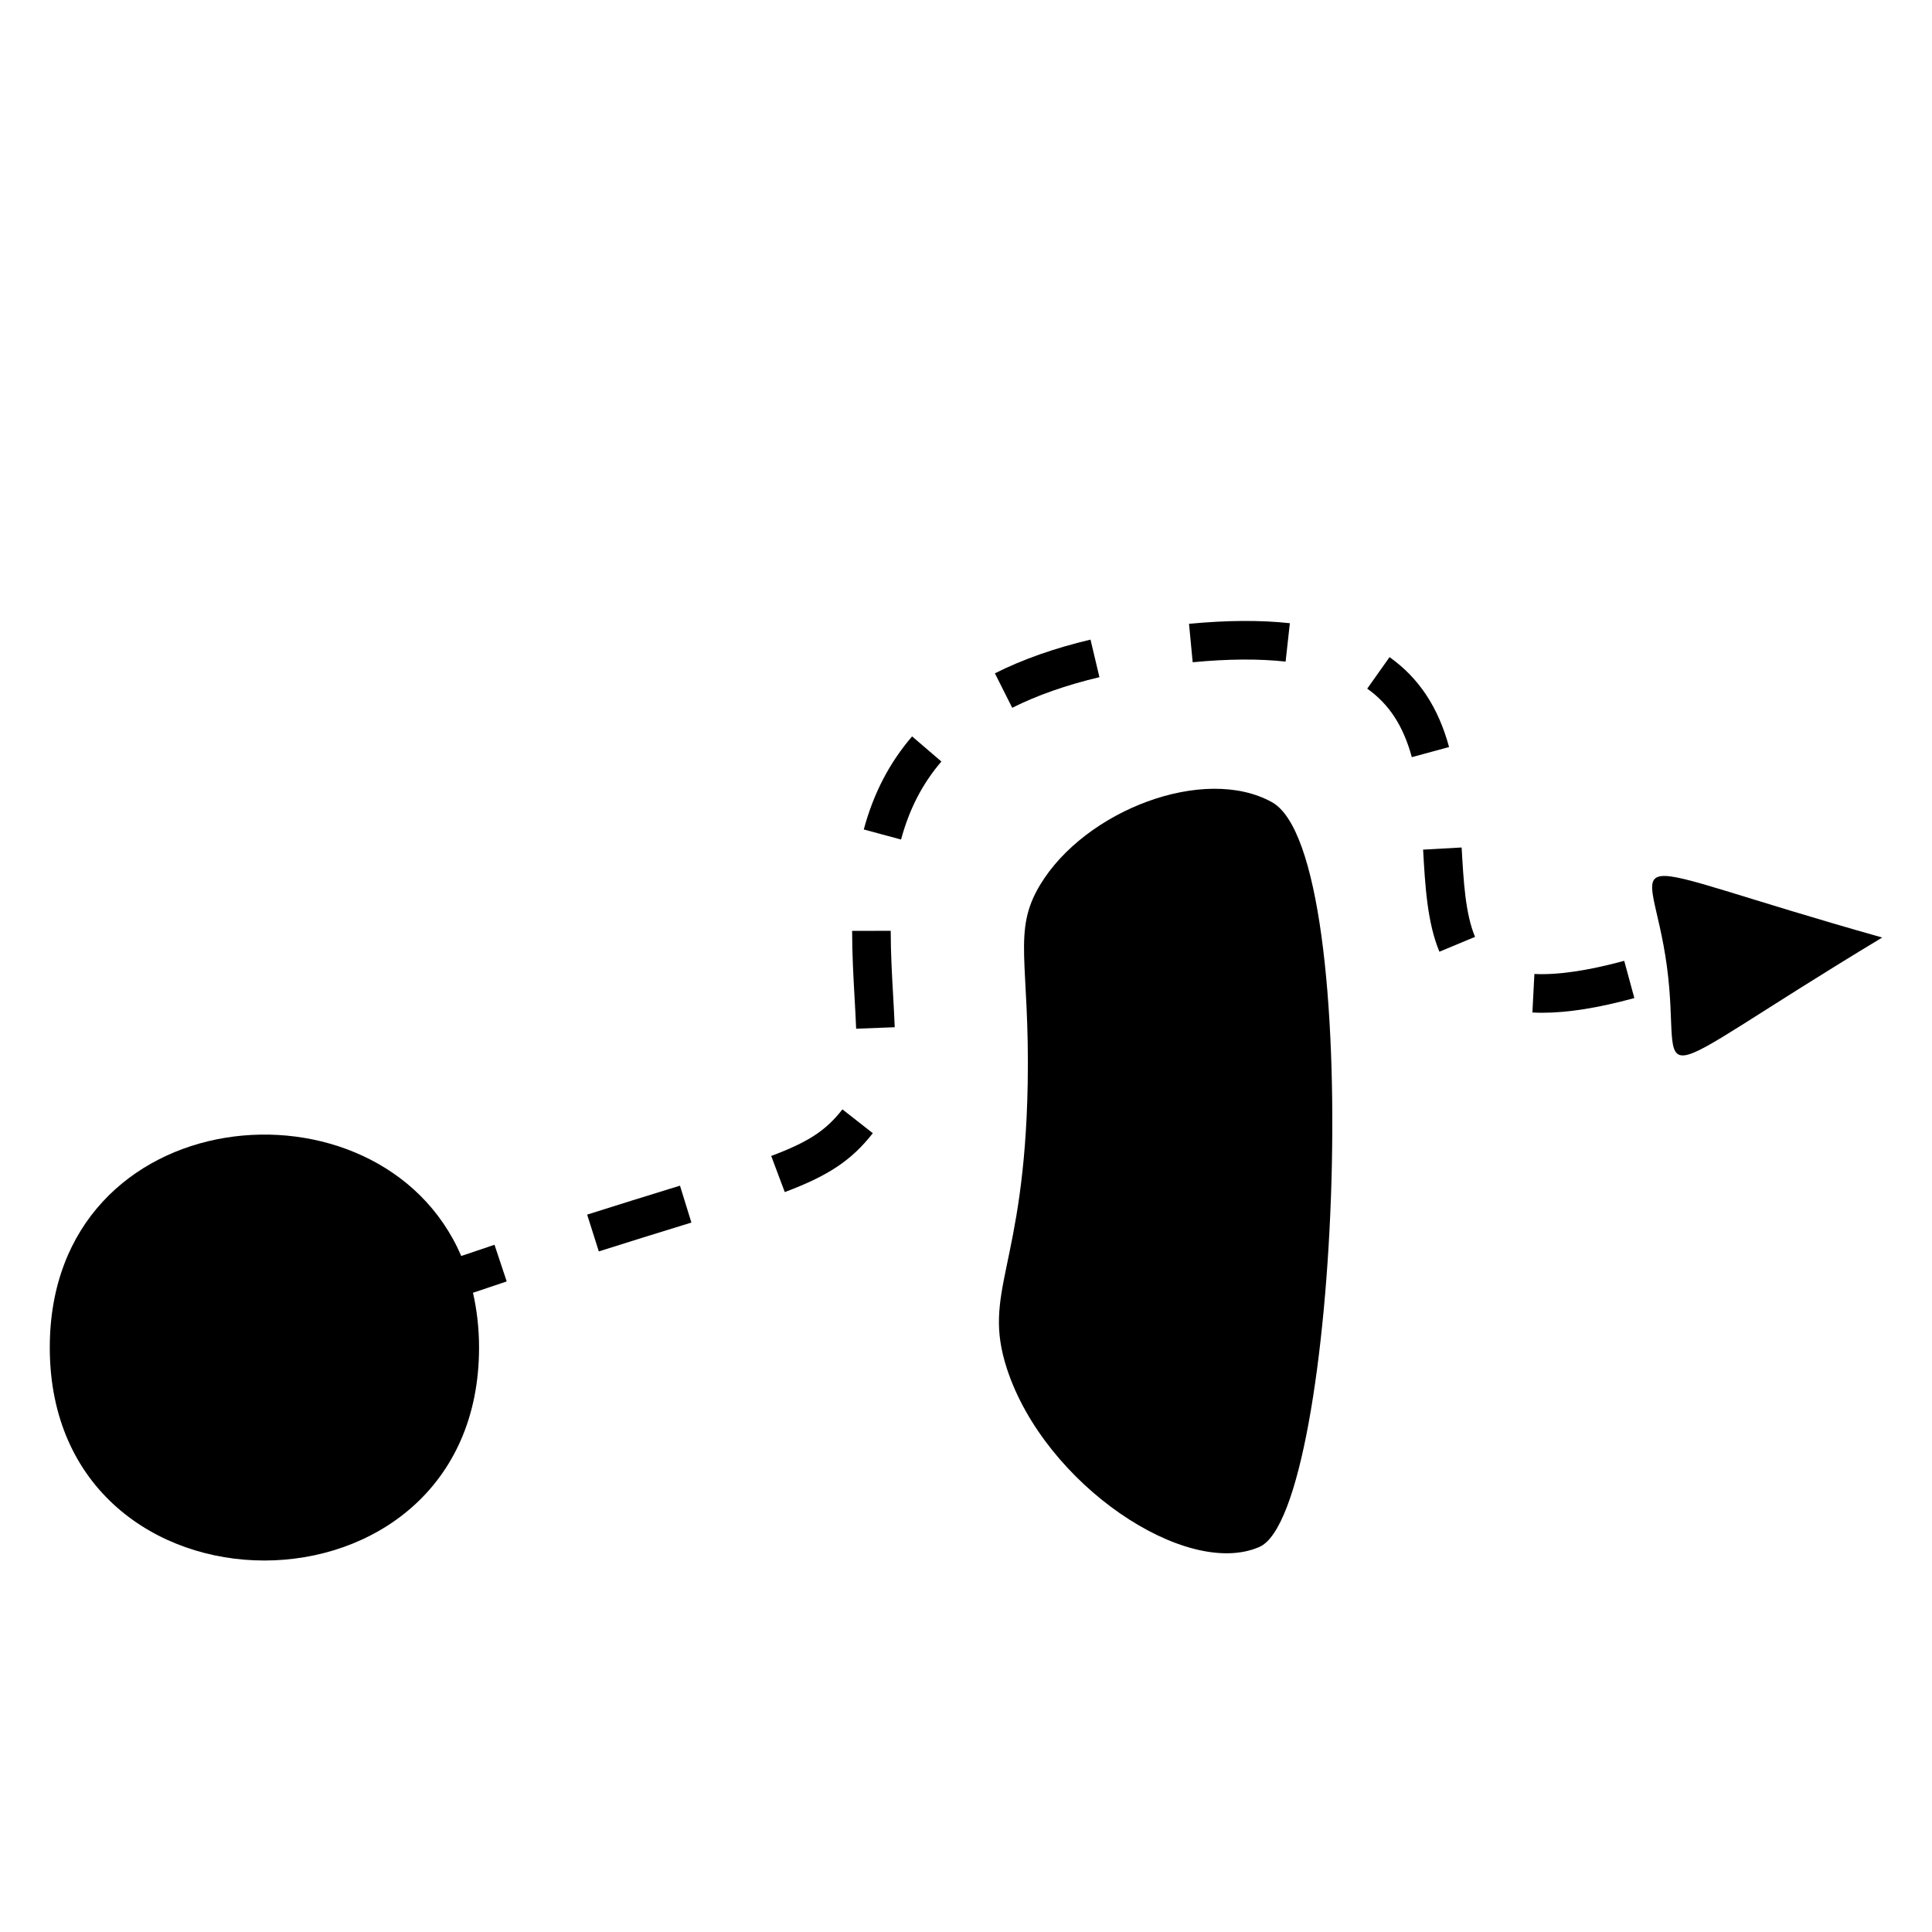 <?xml version="1.0" encoding="UTF-8"?>
<!-- Uploaded to: ICON Repo, www.iconrepo.com, Generator: ICON Repo Mixer Tools -->
<svg fill="#000000" width="800px" height="800px" version="1.1" viewBox="144 144 512 512" xmlns="http://www.w3.org/2000/svg">
 <g>
  <path d="m585.75 400.14c4.348 32.293-10.27 32.926 57.051-7.684-75.461-21.297-61.41-24.691-57.051 7.684z"/>
  <path d="m481.05 356.57c-17.965-9.922-49.508 2.18-61.41 21.93-7.473 12.398-2.727 20.395-3.289 52.633-0.855 49.055-12.262 54.984-5.481 75.664 10.027 30.586 47.449 55.691 66.891 47.152 21.258-9.336 28.559-183.43 3.289-197.38z"/>
  <path d="m348.38 450.34 3.594 9.574c11.609-4.352 17.715-8.438 23.332-15.609l-8.055-6.309c-4.418 5.641-9.008 8.641-18.871 12.344z"/>
  <path d="m321.65 459c-6.367 1.969-13.66 4.219-22.051 6.883l3.094 9.754c8.367-2.656 15.633-4.902 21.977-6.856l2.559-0.789-3.023-9.77z"/>
  <path d="m484.7 319.33 1.125-10.172c-7.723-0.852-16.711-0.797-26.723 0.16l0.973 10.184c9.305-0.891 17.613-0.949 24.625-0.172z"/>
  <path d="m380.05 390.68-10.227 0.004c0 6.144 0.328 12.027 0.648 17.707 0.16 2.84 0.312 5.598 0.418 8.23l10.223-0.395c-0.105-2.691-0.262-5.508-0.422-8.414-0.316-5.535-0.637-11.27-0.641-17.133z"/>
  <path d="m275.05 473.88c-2.816 0.938-5.812 1.949-8.816 2.969-21.457-49.879-109.04-41.73-109.04 24.262 0 75.309 113.76 75.203 113.76 0 0-5.211-0.594-10.027-1.605-14.516 3.043-1.031 6.082-2.062 8.934-3.004z"/>
  <path d="m550.63 402.11-0.527 10.211c0.836 0.047 1.703 0.07 2.606 0.07 6.805 0 14.793-1.273 24.41-3.891l-2.684-9.871c-9.68 2.629-17.695 3.793-23.805 3.481z"/>
  <path d="m521.14 369.16c0.527 9.48 1.082 19.285 4.316 27.055l9.445-3.934c-2.57-6.152-3.043-14.672-3.551-23.688z"/>
  <path d="m372.91 363.82 9.879 2.664c2.176-8.062 5.668-14.82 10.691-20.672l-7.766-6.66c-6.035 7.035-10.227 15.102-12.805 24.668z"/>
  <path d="m512.24 318.15-5.914 8.348c5.812 4.117 9.566 9.883 11.82 18.156l9.871-2.68c-2.859-10.543-8.023-18.336-15.777-23.824z"/>
  <path d="m435.36 323.46-2.363-9.957c-9.523 2.254-18.047 5.262-25.34 8.934l4.594 9.133c6.586-3.309 14.359-6.039 23.109-8.109z"/>
 </g>
</svg>